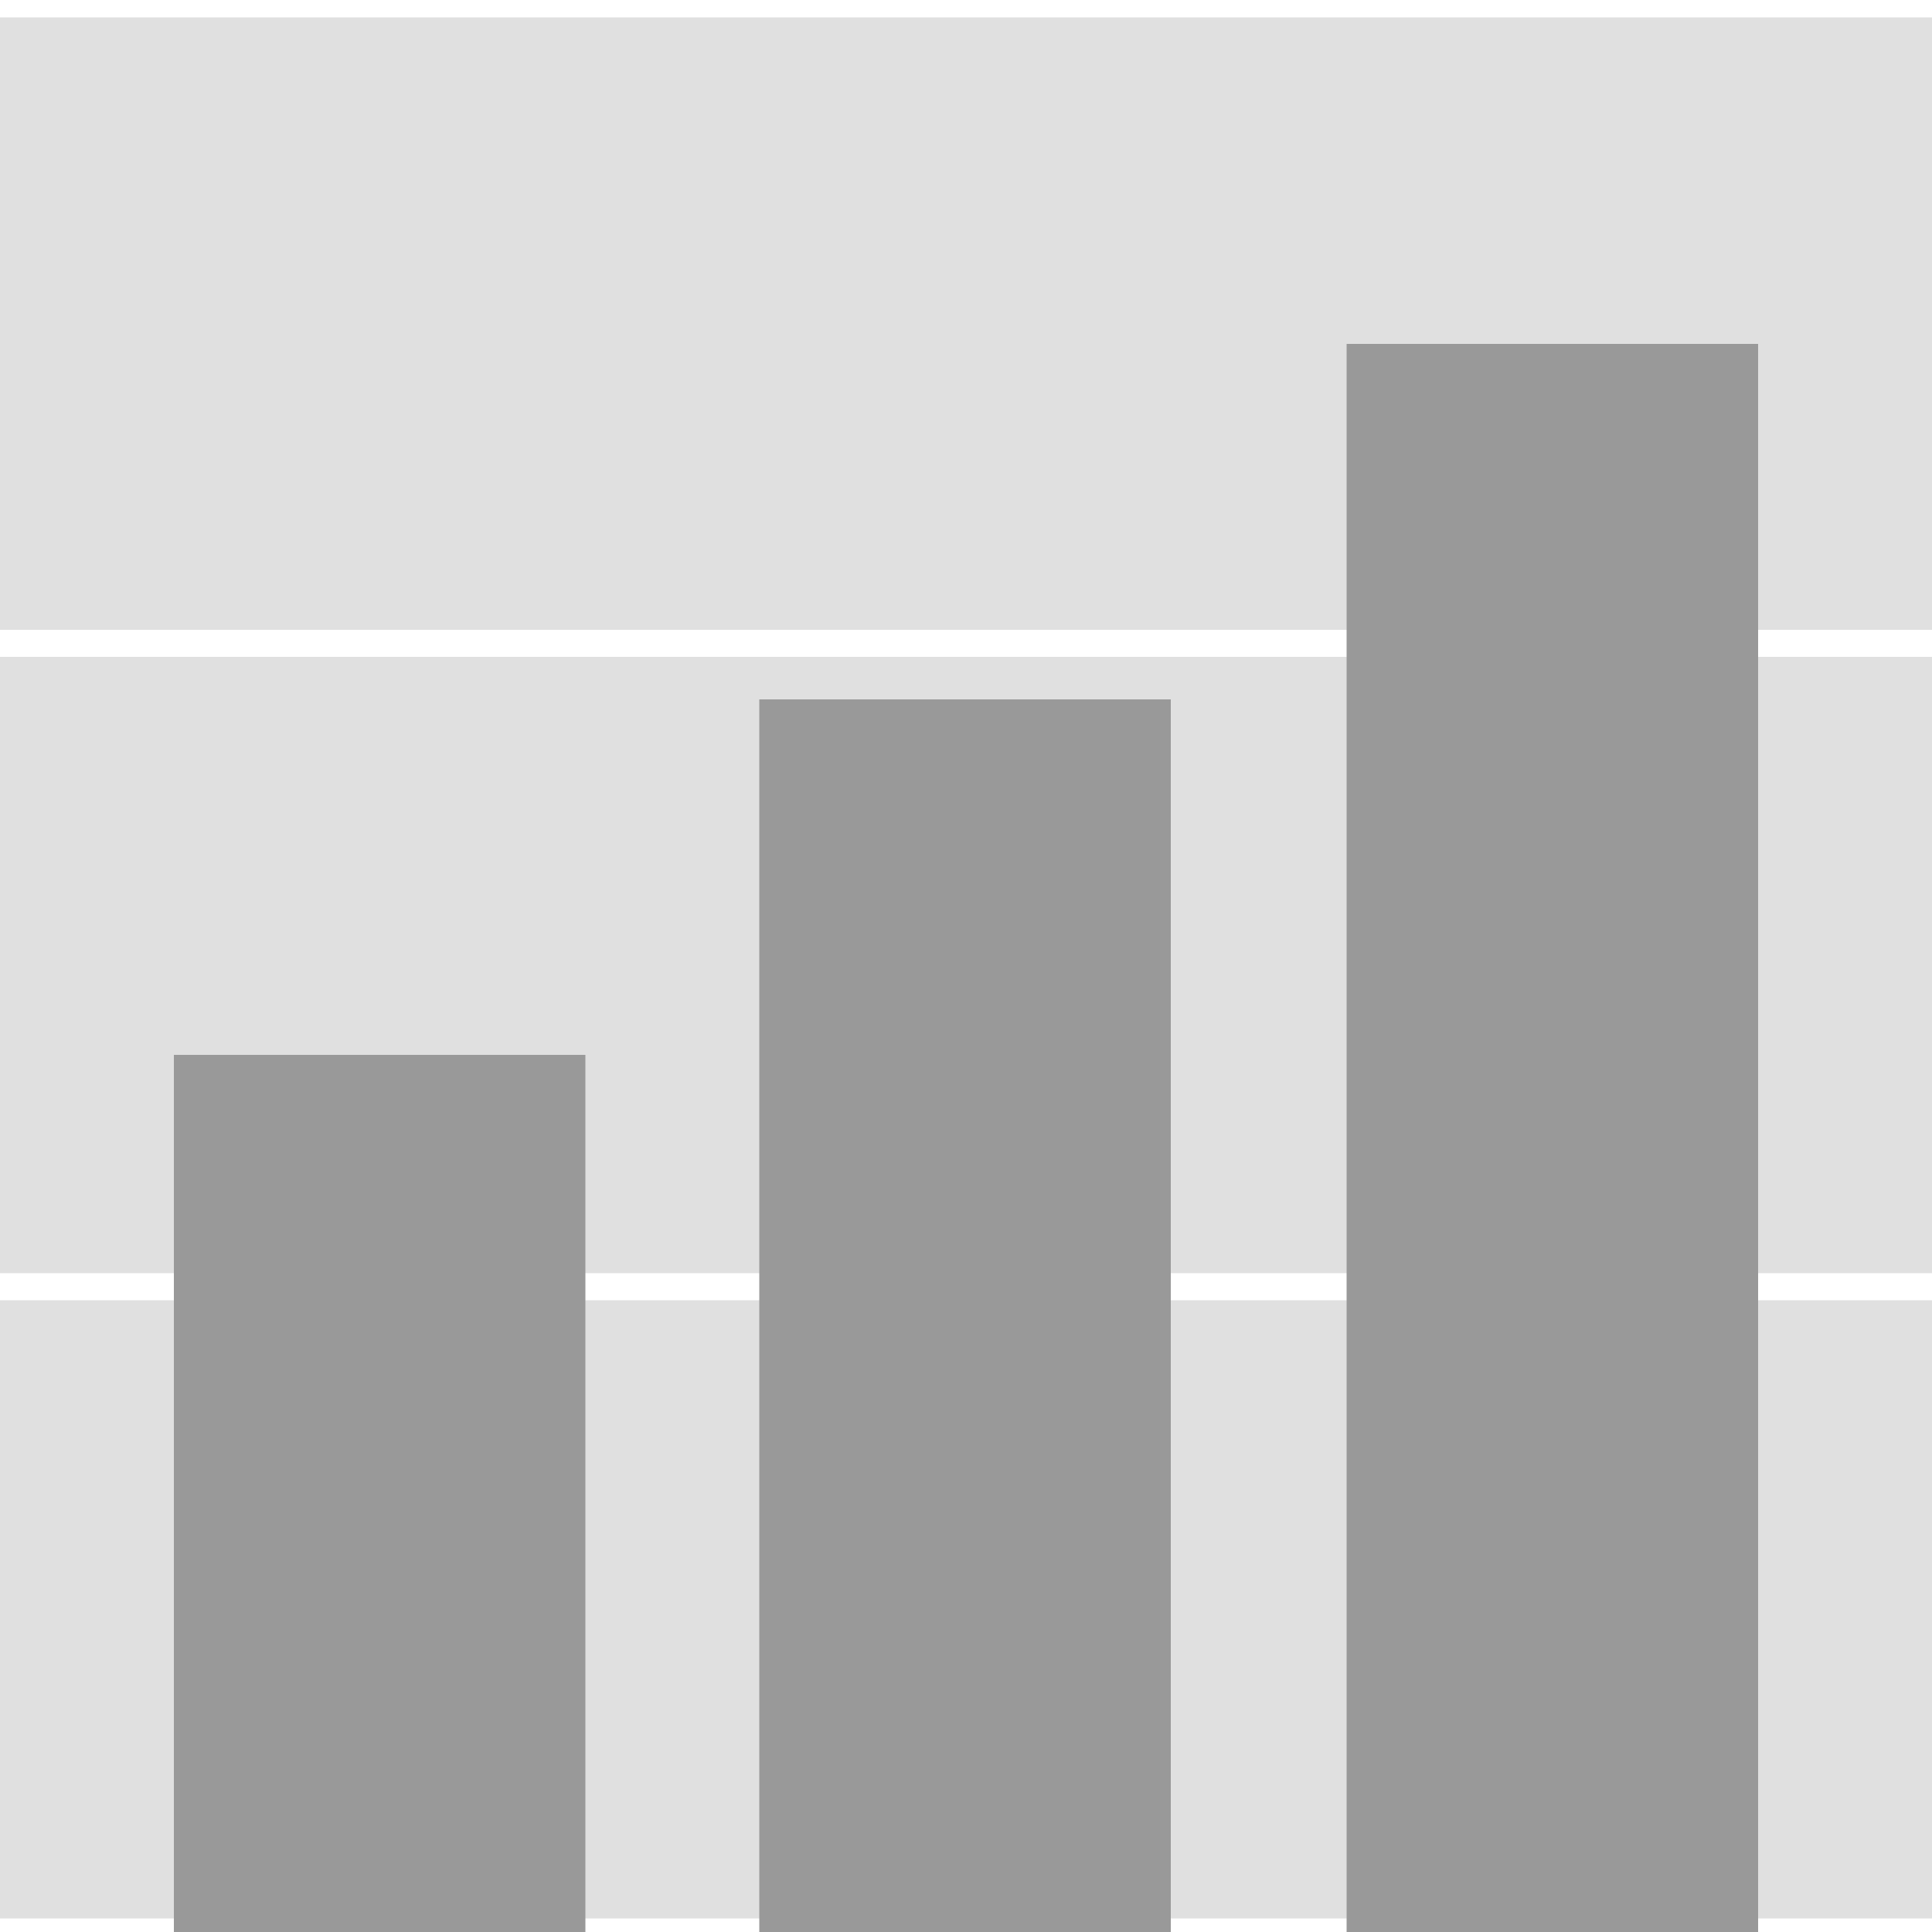 <?xml version="1.0" encoding="utf-8"?>
<!-- Generator: Adobe Illustrator 18.1.1, SVG Export Plug-In . SVG Version: 6.00 Build 0)  -->
<svg version="1.1" xmlns="http://www.w3.org/2000/svg" xmlns:xlink="http://www.w3.org/1999/xlink" x="0px" y="0px"
	 viewBox="0 0 100 100" enable-background="new 0 0 100 100" xml:space="preserve">
<rect x="0" y="0" width="100" height="100" fill="#333333" stroke="none"/>
<g id="achtergrond">
	<rect id="bg_2_" y="66.7" fill="#E0E0E0" width="100" height="33.3"/>
	<rect id="lijn_3_" y="99.3" fill="#FFFFFF" width="100" height="0.7"/>
	<rect id="bg" y="33.3" fill="#E0E0E0" width="100" height="33.3"/>
	<rect id="lijn_1_" y="65.9" fill="#FFFFFF" width="100" height="1.4"/>
	<rect id="bg_1_" fill="#E0E0E0" width="100" height="33.3"/>
	<rect id="lijn_2_" y="32.6" fill="#FFFFFF" width="100" height="1.4"/>
	<rect id="lijn" fill="#FFFFFF" width="100" height="0.9"/>
</g>
<g id="laag-hoog_lichtgrijs" display="none">
	<rect id="_x31__1_" x="9" y="54.6" display="inline" fill="#CDCCCC" width="21.3" height="45.4"/>
	<rect id="_x32__1_" x="39.3" y="36.2" display="inline" fill="#CDCCCC" width="21.3" height="63.8"/>
	<rect id="_x33__1_" x="69.7" y="17.8" display="inline" fill="#CDCCCC" width="21.3" height="82.2"/>
</g>
<g id="laag-hoog">
	<rect id="_x31_" x="9" y="54.6" fill="#999999" width="21.3" height="45.4"/>
	<rect id="_x32_" x="39.3" y="36.2" fill="#999999" width="21.3" height="63.8"/>
	<rect id="_x33_" x="69.7" y="17.8" fill="#999999" width="21.3" height="82.2"/>
</g>
<g id="stabiel" display="none">
	<rect id="_x31__2_" x="9" y="36.2" display="inline" fill="#999999" width="21.3" height="63.8"/>
	<rect id="_x32__2_" x="39.3" y="36.2" display="inline" fill="#999999" width="21.3" height="63.8"/>
	<rect id="_x33__2_" x="69.7" y="36.2" display="inline" fill="#999999" width="21.3" height="63.8"/>
</g>
<g id="hoog-laag" display="none">
	<rect id="_x31__3_" x="9" y="17.8" display="inline" fill="#999999" width="21.3" height="82.2"/>
	<rect id="_x32__3_" x="39.3" y="36.2" display="inline" fill="#999999" width="21.3" height="63.8"/>
	<rect id="_x33__3_" x="69.7" y="54.6" display="inline" fill="#999999" width="21.3" height="45.4"/>
</g>
<g id="net_gestart" display="none">
	<rect id="_x31__4_" x="9" y="54.6" display="inline" fill="#999999" width="21.3" height="45.4"/>
</g>
</svg>
